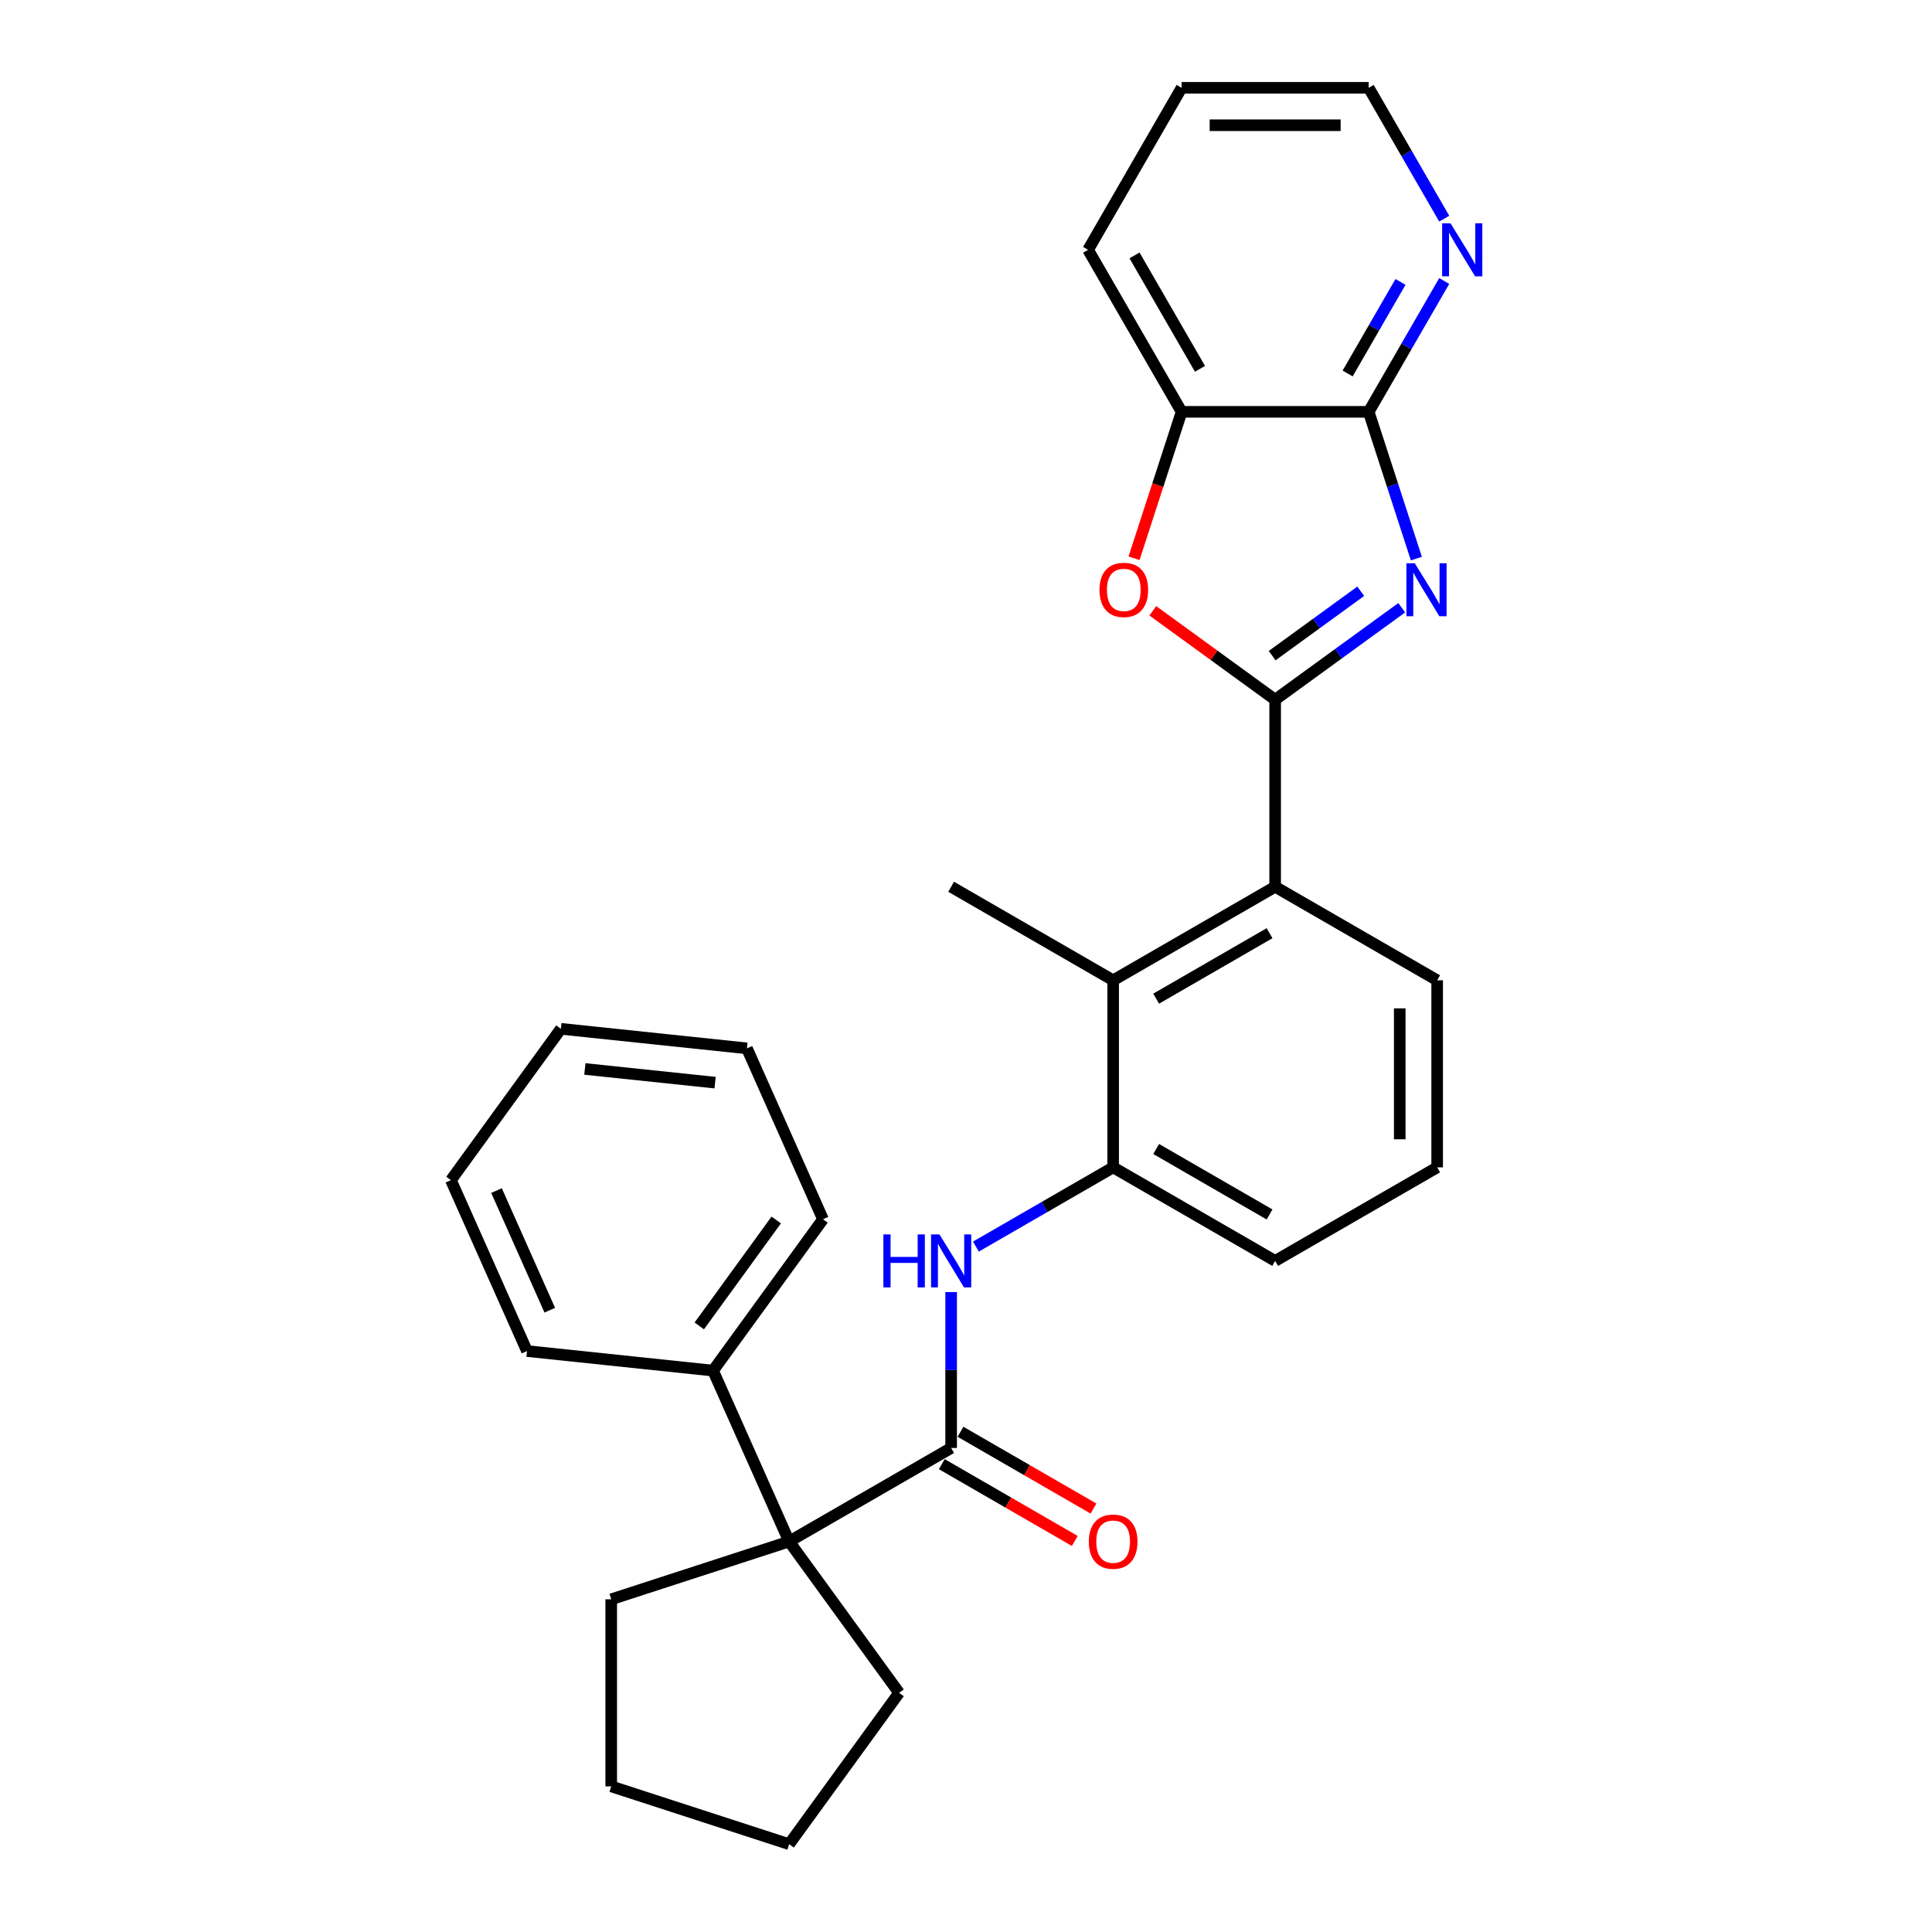 <?xml version='1.0' encoding='iso-8859-1'?>
<svg version='1.1' baseProfile='full'
              xmlns='http://www.w3.org/2000/svg'
                      xmlns:rdkit='http://www.rdkit.org/xml'
                      xmlns:xlink='http://www.w3.org/1999/xlink'
                  xml:space='preserve'
width='1000px' height='1000px' viewBox='0 0 1000 1000'>
<!-- END OF HEADER -->
<rect style='opacity:1.0;fill:#FFFFFF;stroke:none' width='1000' height='1000' x='0' y='0'> </rect>
<path class='bond-0' d='M 660.016,362.162 L 692.773,338.362' style='fill:none;fill-rule:evenodd;stroke:#000000;stroke-width:6px;stroke-linecap:butt;stroke-linejoin:miter;stroke-opacity:1' />
<path class='bond-0' d='M 692.773,338.362 L 725.53,314.563' style='fill:none;fill-rule:evenodd;stroke:#0000FF;stroke-width:6px;stroke-linecap:butt;stroke-linejoin:miter;stroke-opacity:1' />
<path class='bond-0' d='M 658.461,339.355 L 681.391,322.695' style='fill:none;fill-rule:evenodd;stroke:#000000;stroke-width:6px;stroke-linecap:butt;stroke-linejoin:miter;stroke-opacity:1' />
<path class='bond-0' d='M 681.391,322.695 L 704.32,306.036' style='fill:none;fill-rule:evenodd;stroke:#0000FF;stroke-width:6px;stroke-linecap:butt;stroke-linejoin:miter;stroke-opacity:1' />
<path class='bond-2' d='M 660.016,362.162 L 628.353,339.157' style='fill:none;fill-rule:evenodd;stroke:#000000;stroke-width:6px;stroke-linecap:butt;stroke-linejoin:miter;stroke-opacity:1' />
<path class='bond-2' d='M 628.353,339.157 L 596.69,316.153' style='fill:none;fill-rule:evenodd;stroke:#FF0000;stroke-width:6px;stroke-linecap:butt;stroke-linejoin:miter;stroke-opacity:1' />
<path class='bond-4' d='M 660.016,362.162 L 660.016,458.987' style='fill:none;fill-rule:evenodd;stroke:#000000;stroke-width:6px;stroke-linecap:butt;stroke-linejoin:miter;stroke-opacity:1' />
<path class='bond-3' d='M 733.109,289.118 L 720.769,251.14' style='fill:none;fill-rule:evenodd;stroke:#0000FF;stroke-width:6px;stroke-linecap:butt;stroke-linejoin:miter;stroke-opacity:1' />
<path class='bond-3' d='M 720.769,251.14 L 708.429,213.162' style='fill:none;fill-rule:evenodd;stroke:#000000;stroke-width:6px;stroke-linecap:butt;stroke-linejoin:miter;stroke-opacity:1' />
<path class='bond-1' d='M 492.309,749.465 L 492.309,709.118' style='fill:none;fill-rule:evenodd;stroke:#000000;stroke-width:6px;stroke-linecap:butt;stroke-linejoin:miter;stroke-opacity:1' />
<path class='bond-1' d='M 492.309,709.118 L 492.309,668.77' style='fill:none;fill-rule:evenodd;stroke:#0000FF;stroke-width:6px;stroke-linecap:butt;stroke-linejoin:miter;stroke-opacity:1' />
<path class='bond-6' d='M 492.309,749.465 L 408.455,797.878' style='fill:none;fill-rule:evenodd;stroke:#000000;stroke-width:6px;stroke-linecap:butt;stroke-linejoin:miter;stroke-opacity:1' />
<path class='bond-11' d='M 487.467,757.85 L 521.89,777.724' style='fill:none;fill-rule:evenodd;stroke:#000000;stroke-width:6px;stroke-linecap:butt;stroke-linejoin:miter;stroke-opacity:1' />
<path class='bond-11' d='M 521.89,777.724 L 556.313,797.598' style='fill:none;fill-rule:evenodd;stroke:#FF0000;stroke-width:6px;stroke-linecap:butt;stroke-linejoin:miter;stroke-opacity:1' />
<path class='bond-11' d='M 497.15,741.08 L 531.573,760.954' style='fill:none;fill-rule:evenodd;stroke:#000000;stroke-width:6px;stroke-linecap:butt;stroke-linejoin:miter;stroke-opacity:1' />
<path class='bond-11' d='M 531.573,760.954 L 565.996,780.828' style='fill:none;fill-rule:evenodd;stroke:#FF0000;stroke-width:6px;stroke-linecap:butt;stroke-linejoin:miter;stroke-opacity:1' />
<path class='bond-9' d='M 586.974,288.963 L 599.289,251.062' style='fill:none;fill-rule:evenodd;stroke:#FF0000;stroke-width:6px;stroke-linecap:butt;stroke-linejoin:miter;stroke-opacity:1' />
<path class='bond-9' d='M 599.289,251.062 L 611.603,213.162' style='fill:none;fill-rule:evenodd;stroke:#000000;stroke-width:6px;stroke-linecap:butt;stroke-linejoin:miter;stroke-opacity:1' />
<path class='bond-10' d='M 708.429,213.162 L 727.979,179.301' style='fill:none;fill-rule:evenodd;stroke:#000000;stroke-width:6px;stroke-linecap:butt;stroke-linejoin:miter;stroke-opacity:1' />
<path class='bond-10' d='M 727.979,179.301 L 747.529,145.439' style='fill:none;fill-rule:evenodd;stroke:#0000FF;stroke-width:6px;stroke-linecap:butt;stroke-linejoin:miter;stroke-opacity:1' />
<path class='bond-10' d='M 697.523,193.321 L 711.208,169.618' style='fill:none;fill-rule:evenodd;stroke:#000000;stroke-width:6px;stroke-linecap:butt;stroke-linejoin:miter;stroke-opacity:1' />
<path class='bond-10' d='M 711.208,169.618 L 724.893,145.915' style='fill:none;fill-rule:evenodd;stroke:#0000FF;stroke-width:6px;stroke-linecap:butt;stroke-linejoin:miter;stroke-opacity:1' />
<path class='bond-29' d='M 708.429,213.162 L 611.603,213.162' style='fill:none;fill-rule:evenodd;stroke:#000000;stroke-width:6px;stroke-linecap:butt;stroke-linejoin:miter;stroke-opacity:1' />
<path class='bond-7' d='M 660.016,458.987 L 576.162,507.4' style='fill:none;fill-rule:evenodd;stroke:#000000;stroke-width:6px;stroke-linecap:butt;stroke-linejoin:miter;stroke-opacity:1' />
<path class='bond-7' d='M 657.121,483.02 L 598.423,516.909' style='fill:none;fill-rule:evenodd;stroke:#000000;stroke-width:6px;stroke-linecap:butt;stroke-linejoin:miter;stroke-opacity:1' />
<path class='bond-13' d='M 660.016,458.987 L 743.87,507.4' style='fill:none;fill-rule:evenodd;stroke:#000000;stroke-width:6px;stroke-linecap:butt;stroke-linejoin:miter;stroke-opacity:1' />
<path class='bond-5' d='M 505.129,645.238 L 540.645,624.732' style='fill:none;fill-rule:evenodd;stroke:#0000FF;stroke-width:6px;stroke-linecap:butt;stroke-linejoin:miter;stroke-opacity:1' />
<path class='bond-5' d='M 540.645,624.732 L 576.162,604.226' style='fill:none;fill-rule:evenodd;stroke:#000000;stroke-width:6px;stroke-linecap:butt;stroke-linejoin:miter;stroke-opacity:1' />
<path class='bond-12' d='M 408.455,797.878 L 369.072,709.423' style='fill:none;fill-rule:evenodd;stroke:#000000;stroke-width:6px;stroke-linecap:butt;stroke-linejoin:miter;stroke-opacity:1' />
<path class='bond-14' d='M 408.455,797.878 L 316.368,827.799' style='fill:none;fill-rule:evenodd;stroke:#000000;stroke-width:6px;stroke-linecap:butt;stroke-linejoin:miter;stroke-opacity:1' />
<path class='bond-15' d='M 408.455,797.878 L 465.368,876.212' style='fill:none;fill-rule:evenodd;stroke:#000000;stroke-width:6px;stroke-linecap:butt;stroke-linejoin:miter;stroke-opacity:1' />
<path class='bond-8' d='M 576.162,507.4 L 576.162,604.226' style='fill:none;fill-rule:evenodd;stroke:#000000;stroke-width:6px;stroke-linecap:butt;stroke-linejoin:miter;stroke-opacity:1' />
<path class='bond-17' d='M 576.162,507.4 L 492.309,458.987' style='fill:none;fill-rule:evenodd;stroke:#000000;stroke-width:6px;stroke-linecap:butt;stroke-linejoin:miter;stroke-opacity:1' />
<path class='bond-30' d='M 576.162,604.226 L 660.016,652.639' style='fill:none;fill-rule:evenodd;stroke:#000000;stroke-width:6px;stroke-linecap:butt;stroke-linejoin:miter;stroke-opacity:1' />
<path class='bond-30' d='M 598.423,594.717 L 657.121,628.606' style='fill:none;fill-rule:evenodd;stroke:#000000;stroke-width:6px;stroke-linecap:butt;stroke-linejoin:miter;stroke-opacity:1' />
<path class='bond-19' d='M 611.603,213.162 L 563.19,129.308' style='fill:none;fill-rule:evenodd;stroke:#000000;stroke-width:6px;stroke-linecap:butt;stroke-linejoin:miter;stroke-opacity:1' />
<path class='bond-19' d='M 621.112,190.901 L 587.223,132.204' style='fill:none;fill-rule:evenodd;stroke:#000000;stroke-width:6px;stroke-linecap:butt;stroke-linejoin:miter;stroke-opacity:1' />
<path class='bond-20' d='M 747.529,113.177 L 727.979,79.316' style='fill:none;fill-rule:evenodd;stroke:#0000FF;stroke-width:6px;stroke-linecap:butt;stroke-linejoin:miter;stroke-opacity:1' />
<path class='bond-20' d='M 727.979,79.316 L 708.429,45.455' style='fill:none;fill-rule:evenodd;stroke:#000000;stroke-width:6px;stroke-linecap:butt;stroke-linejoin:miter;stroke-opacity:1' />
<path class='bond-21' d='M 369.072,709.423 L 425.985,631.089' style='fill:none;fill-rule:evenodd;stroke:#000000;stroke-width:6px;stroke-linecap:butt;stroke-linejoin:miter;stroke-opacity:1' />
<path class='bond-21' d='M 361.943,686.29 L 401.782,631.457' style='fill:none;fill-rule:evenodd;stroke:#000000;stroke-width:6px;stroke-linecap:butt;stroke-linejoin:miter;stroke-opacity:1' />
<path class='bond-22' d='M 369.072,709.423 L 272.777,699.302' style='fill:none;fill-rule:evenodd;stroke:#000000;stroke-width:6px;stroke-linecap:butt;stroke-linejoin:miter;stroke-opacity:1' />
<path class='bond-18' d='M 743.87,507.4 L 743.87,604.226' style='fill:none;fill-rule:evenodd;stroke:#000000;stroke-width:6px;stroke-linecap:butt;stroke-linejoin:miter;stroke-opacity:1' />
<path class='bond-18' d='M 724.505,521.924 L 724.505,589.702' style='fill:none;fill-rule:evenodd;stroke:#000000;stroke-width:6px;stroke-linecap:butt;stroke-linejoin:miter;stroke-opacity:1' />
<path class='bond-24' d='M 316.368,827.799 L 316.368,924.625' style='fill:none;fill-rule:evenodd;stroke:#000000;stroke-width:6px;stroke-linecap:butt;stroke-linejoin:miter;stroke-opacity:1' />
<path class='bond-25' d='M 465.368,876.212 L 408.455,954.545' style='fill:none;fill-rule:evenodd;stroke:#000000;stroke-width:6px;stroke-linecap:butt;stroke-linejoin:miter;stroke-opacity:1' />
<path class='bond-16' d='M 660.016,652.639 L 743.87,604.226' style='fill:none;fill-rule:evenodd;stroke:#000000;stroke-width:6px;stroke-linecap:butt;stroke-linejoin:miter;stroke-opacity:1' />
<path class='bond-23' d='M 563.19,129.308 L 611.603,45.455' style='fill:none;fill-rule:evenodd;stroke:#000000;stroke-width:6px;stroke-linecap:butt;stroke-linejoin:miter;stroke-opacity:1' />
<path class='bond-31' d='M 708.429,45.455 L 611.603,45.455' style='fill:none;fill-rule:evenodd;stroke:#000000;stroke-width:6px;stroke-linecap:butt;stroke-linejoin:miter;stroke-opacity:1' />
<path class='bond-31' d='M 693.905,64.82 L 626.127,64.82' style='fill:none;fill-rule:evenodd;stroke:#000000;stroke-width:6px;stroke-linecap:butt;stroke-linejoin:miter;stroke-opacity:1' />
<path class='bond-27' d='M 425.985,631.089 L 386.603,542.634' style='fill:none;fill-rule:evenodd;stroke:#000000;stroke-width:6px;stroke-linecap:butt;stroke-linejoin:miter;stroke-opacity:1' />
<path class='bond-26' d='M 272.777,699.302 L 233.394,610.847' style='fill:none;fill-rule:evenodd;stroke:#000000;stroke-width:6px;stroke-linecap:butt;stroke-linejoin:miter;stroke-opacity:1' />
<path class='bond-26' d='M 284.561,678.157 L 256.993,616.239' style='fill:none;fill-rule:evenodd;stroke:#000000;stroke-width:6px;stroke-linecap:butt;stroke-linejoin:miter;stroke-opacity:1' />
<path class='bond-32' d='M 316.368,924.625 L 408.455,954.545' style='fill:none;fill-rule:evenodd;stroke:#000000;stroke-width:6px;stroke-linecap:butt;stroke-linejoin:miter;stroke-opacity:1' />
<path class='bond-28' d='M 233.394,610.847 L 290.307,532.513' style='fill:none;fill-rule:evenodd;stroke:#000000;stroke-width:6px;stroke-linecap:butt;stroke-linejoin:miter;stroke-opacity:1' />
<path class='bond-33' d='M 386.603,542.634 L 290.307,532.513' style='fill:none;fill-rule:evenodd;stroke:#000000;stroke-width:6px;stroke-linecap:butt;stroke-linejoin:miter;stroke-opacity:1' />
<path class='bond-33' d='M 370.134,560.375 L 302.727,553.291' style='fill:none;fill-rule:evenodd;stroke:#000000;stroke-width:6px;stroke-linecap:butt;stroke-linejoin:miter;stroke-opacity:1' />
<path  class='atom-1' d='M 732.289 291.538
L 741.274 306.062
Q 742.165 307.495, 743.598 310.09
Q 745.031 312.685, 745.108 312.84
L 745.108 291.538
L 748.749 291.538
L 748.749 318.959
L 744.992 318.959
L 735.348 303.08
Q 734.225 301.221, 733.024 299.091
Q 731.863 296.96, 731.514 296.302
L 731.514 318.959
L 727.951 318.959
L 727.951 291.538
L 732.289 291.538
' fill='#0000FF'/>
<path  class='atom-3' d='M 569.095 305.326
Q 569.095 298.742, 572.348 295.063
Q 575.602 291.383, 581.682 291.383
Q 587.763 291.383, 591.016 295.063
Q 594.27 298.742, 594.27 305.326
Q 594.27 311.988, 590.978 315.783
Q 587.686 319.54, 581.682 319.54
Q 575.64 319.54, 572.348 315.783
Q 569.095 312.027, 569.095 305.326
M 581.682 316.442
Q 585.865 316.442, 588.112 313.653
Q 590.397 310.826, 590.397 305.326
Q 590.397 299.943, 588.112 297.232
Q 585.865 294.482, 581.682 294.482
Q 577.499 294.482, 575.214 297.193
Q 572.968 299.904, 572.968 305.326
Q 572.968 310.865, 575.214 313.653
Q 577.499 316.442, 581.682 316.442
' fill='#FF0000'/>
<path  class='atom-6' d='M 457.238 638.929
L 460.957 638.929
L 460.957 650.586
L 474.977 650.586
L 474.977 638.929
L 478.695 638.929
L 478.695 666.35
L 474.977 666.35
L 474.977 653.685
L 460.957 653.685
L 460.957 666.35
L 457.238 666.35
L 457.238 638.929
' fill='#0000FF'/>
<path  class='atom-6' d='M 486.247 638.929
L 495.233 653.452
Q 496.124 654.885, 497.557 657.48
Q 498.99 660.075, 499.067 660.23
L 499.067 638.929
L 502.708 638.929
L 502.708 666.35
L 498.951 666.35
L 489.307 650.47
Q 488.184 648.611, 486.983 646.481
Q 485.821 644.351, 485.473 643.692
L 485.473 666.35
L 481.91 666.35
L 481.91 638.929
L 486.247 638.929
' fill='#0000FF'/>
<path  class='atom-11' d='M 750.781 115.598
L 759.766 130.122
Q 760.657 131.555, 762.09 134.149
Q 763.523 136.744, 763.6 136.899
L 763.6 115.598
L 767.241 115.598
L 767.241 143.019
L 763.484 143.019
L 753.84 127.139
Q 752.717 125.28, 751.517 123.15
Q 750.355 121.02, 750.006 120.361
L 750.006 143.019
L 746.443 143.019
L 746.443 115.598
L 750.781 115.598
' fill='#0000FF'/>
<path  class='atom-12' d='M 563.575 797.955
Q 563.575 791.371, 566.828 787.692
Q 570.082 784.012, 576.162 784.012
Q 582.243 784.012, 585.496 787.692
Q 588.75 791.371, 588.75 797.955
Q 588.75 804.617, 585.458 808.413
Q 582.166 812.169, 576.162 812.169
Q 570.12 812.169, 566.828 808.413
Q 563.575 804.656, 563.575 797.955
M 576.162 809.071
Q 580.345 809.071, 582.592 806.282
Q 584.877 803.455, 584.877 797.955
Q 584.877 792.572, 582.592 789.861
Q 580.345 787.111, 576.162 787.111
Q 571.98 787.111, 569.694 789.822
Q 567.448 792.533, 567.448 797.955
Q 567.448 803.494, 569.694 806.282
Q 571.98 809.071, 576.162 809.071
' fill='#FF0000'/>
</svg>

